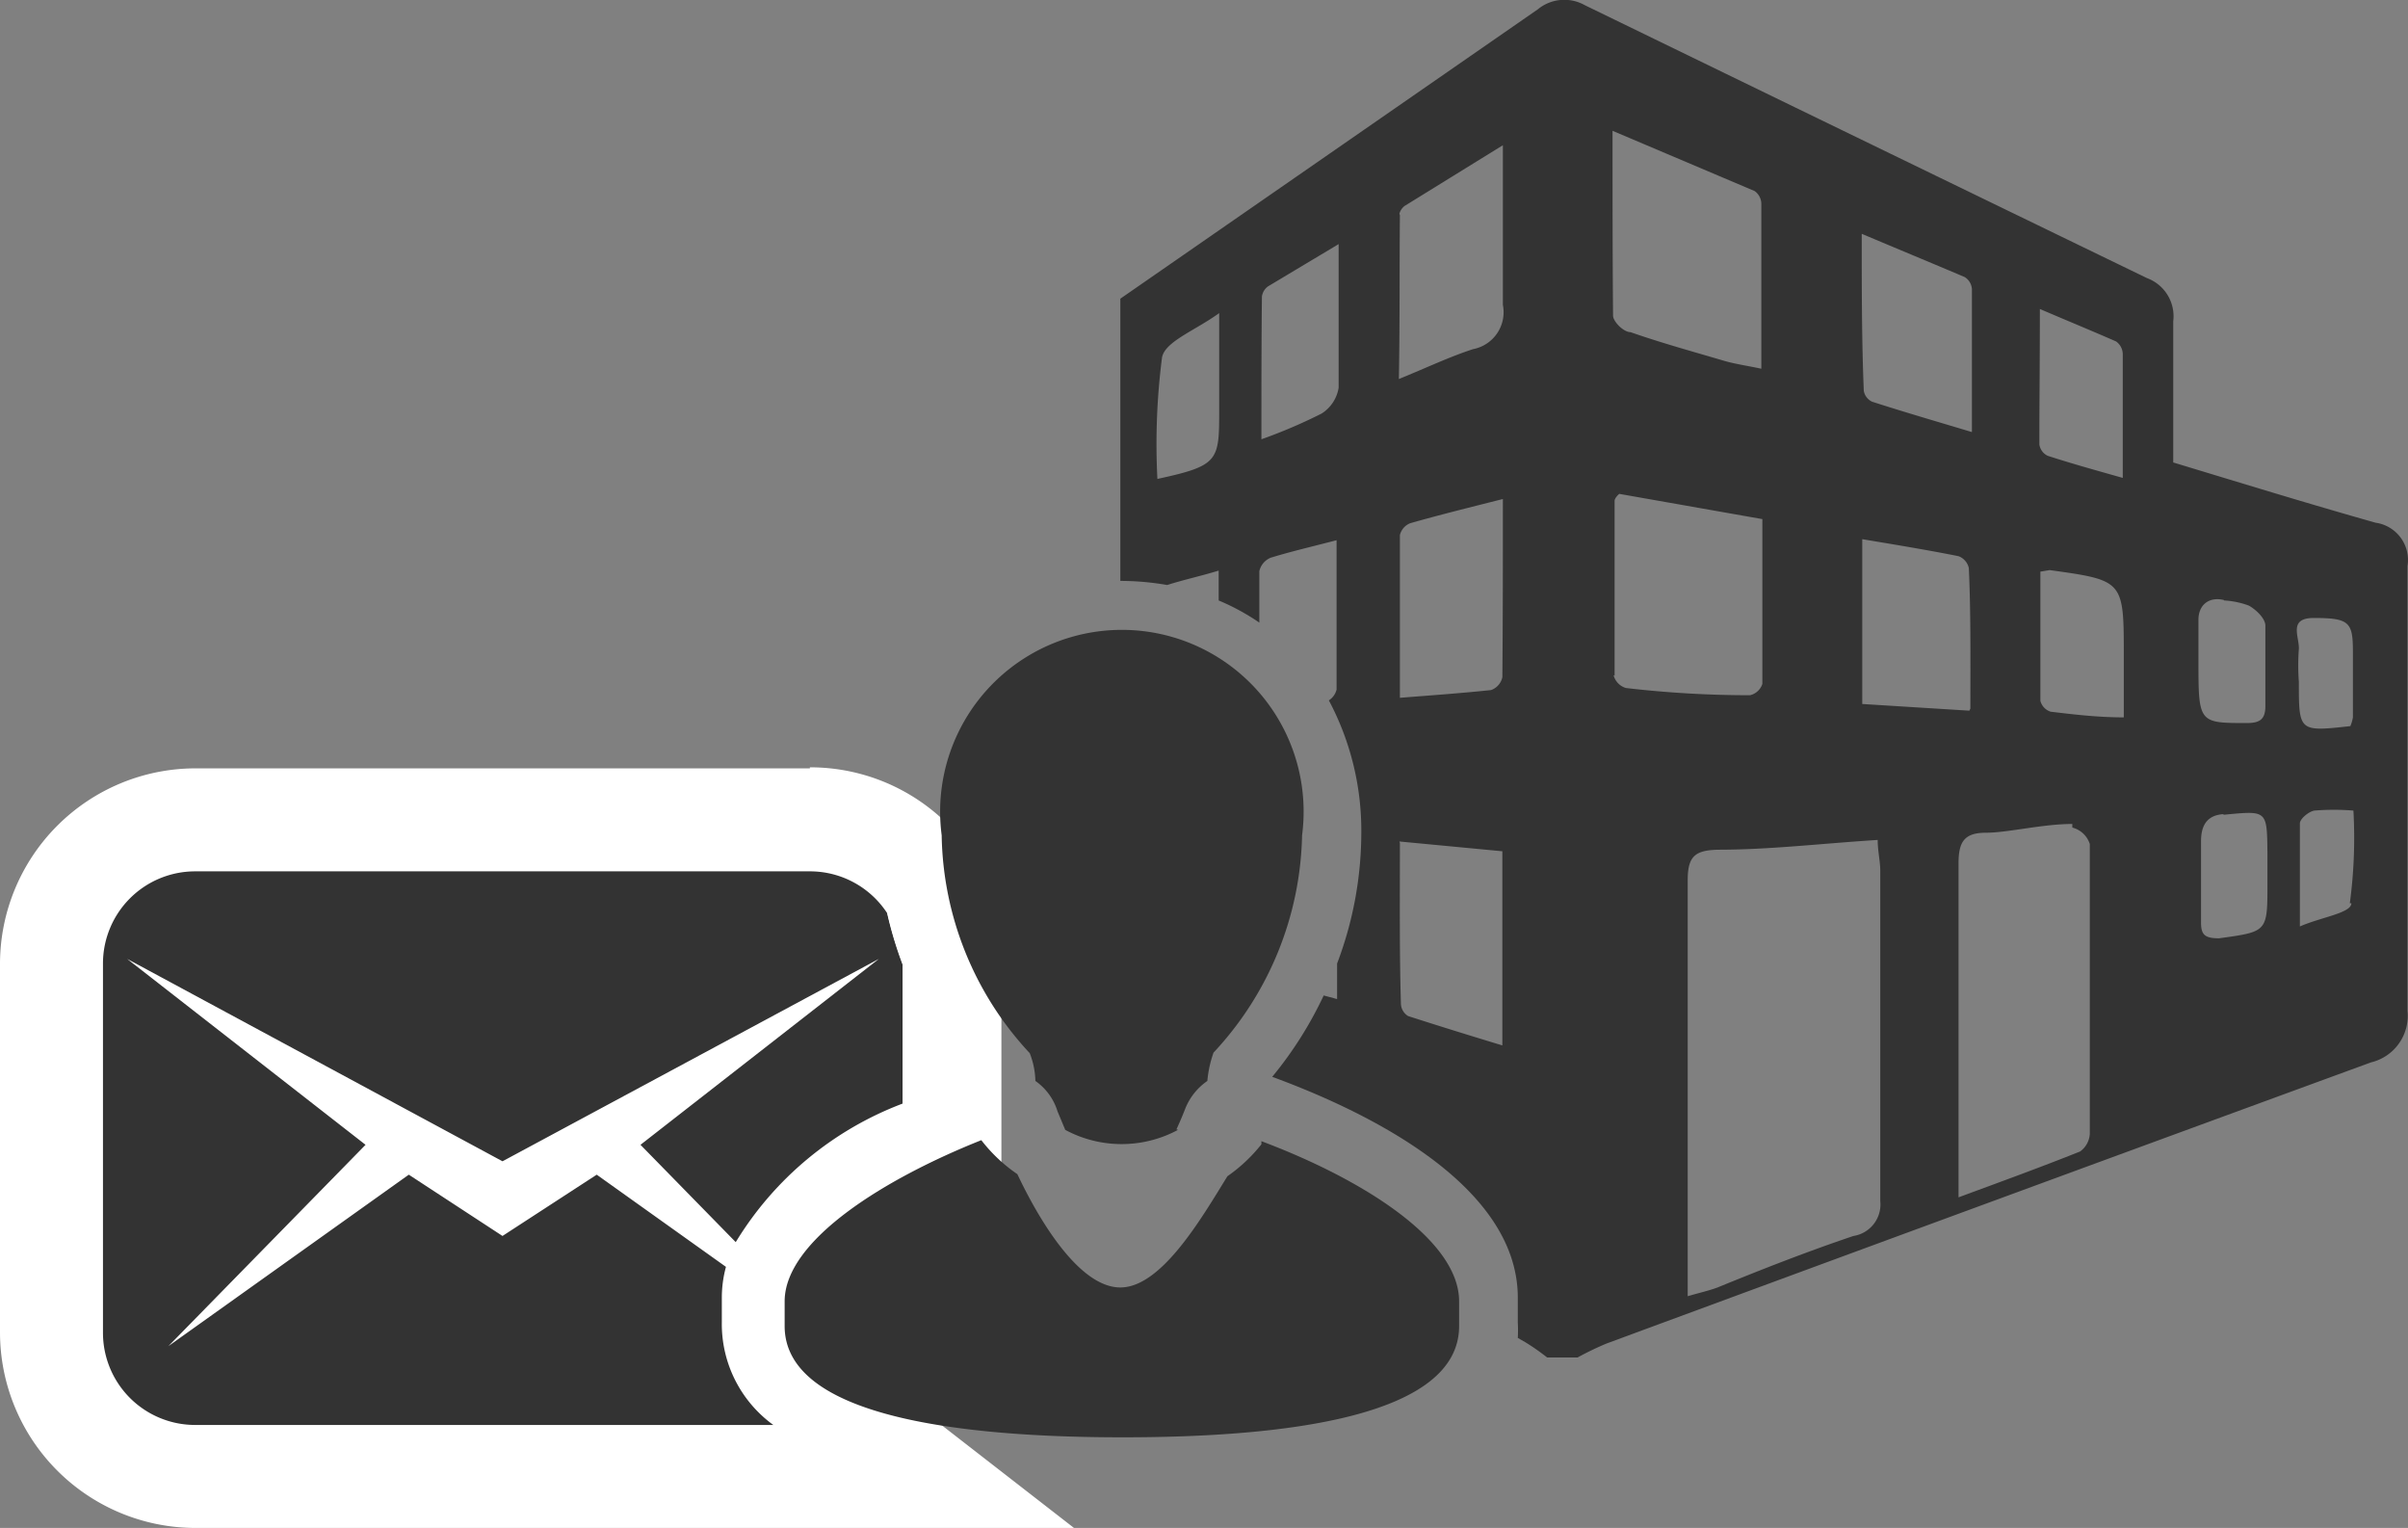 <svg xmlns="http://www.w3.org/2000/svg" viewBox="0 0 46.77 29.67"><rect x="0" y="0" width="46.77" height="29.67" fill="#808080" stroke="none"/><defs><style>.cls-1{fill:none;}.cls-2{fill:#333;}.cls-3{fill:#fff;}</style></defs><title>Asset 58</title><g id="Layer_2" data-name="Layer 2"><g id="Layer_1-2" data-name="Layer 1"><path class="cls-1" d="M38.07,10.76c-.61-.12-1.22-.22-1.87-.33v3.2l2.08.13c0-1,0-1.87,0-2.77A.32.32,0,0,0,38.07,10.76Z"/><path class="cls-1" d="M27.39,10.15a.33.33,0,0,0-.2.23c0,1,0,2.06,0,3.16.63,0,1.2-.08,1.77-.15a.34.34,0,0,0,.22-.25c0-1.11,0-2.23,0-3.47C28.53,9.85,28,10,27.39,10.15Z"/><path class="cls-1" d="M36.33,7.8c.62.2,1.24.38,1.94.59,0-1,0-1.89,0-2.78a.3.3,0,0,0-.14-.23c-.62-.28-1.25-.54-2-.84,0,1.09,0,2.07,0,3.05A.29.29,0,0,0,36.33,7.8Z"/><path class="cls-1" d="M42.72,17.06c0,.28,0,.56,0,.83s.07.35.35.31c.94-.13.94-.12.94-1.06q0-.29,0-.59c0-.85,0-.83-.84-.75-.35,0-.5.16-.46.52S42.72,16.82,42.72,17.06Z"/><path class="cls-1" d="M38,16.72c0,2,0,3.91,0,5.87,0,.17,0,.34,0,.61.84-.31,1.61-.59,2.36-.89A.45.45,0,0,0,40.6,22c0-1.87,0-3.75,0-5.62a.48.48,0,0,0-.34-.32c-.57,0-1.15.09-1.72.1S38,16.31,38,16.72Z"/><path class="cls-1" d="M36.43,16.87c0-.19,0-.37-.05-.6-1.07.07-2.08.16-3.1.19-.44,0-.59.14-.59.59,0,2.5,0,5,0,7.5,0,.16,0,.32,0,.58.25-.07.42-.11.58-.17.88-.32,1.75-.67,2.64-1a.62.62,0,0,0,.49-.71C36.42,21.14,36.44,19,36.43,16.87Z"/><path class="cls-1" d="M39.82,13.81c.45,0,.9.07,1.42.11V12.73c0-1.46,0-1.46-1.44-1.67l-.2,0c0,.84,0,1.68,0,2.51A.3.3,0,0,0,39.82,13.81Z"/><path class="cls-1" d="M34.21,13.28c0-1.06,0-2.12,0-3.2l-2.78-.49c-.05.07-.09.1-.09.13,0,1.13,0,2.26,0,3.4a.35.35,0,0,0,.22.25q1.2.1,2.41.14A.33.33,0,0,0,34.21,13.28Z"/><path class="cls-1" d="M39.78,8.84c.46.15.93.27,1.46.43,0-.87,0-1.64,0-2.41a.31.31,0,0,0-.13-.24c-.46-.21-.92-.39-1.48-.63,0,1,0,1.79,0,2.63A.29.29,0,0,0,39.78,8.84Z"/><path class="cls-1" d="M31.68,6.42c.6.21,1.22.38,1.83.56.21.06.43.09.71.15,0-1.12,0-2.17,0-3.21a.31.31,0,0,0-.13-.24L31.32,2.51c0,1.3,0,2.44,0,3.59C31.34,6.21,31.54,6.37,31.68,6.42Z"/><path class="cls-1" d="M28.62,6.79a.73.73,0,0,0,.58-.86c0-.64,0-1.28,0-1.92V2.78L27.28,4a.29.29,0,0,0-.09.21c0,1,0,2.06,0,3.2C27.72,7.15,28.16,6.94,28.62,6.79Z"/><path class="cls-1" d="M27.33,19.76c.58.19,1.17.37,1.83.57V16.56l-2-.19c0,1.1,0,2.13,0,3.16A.29.29,0,0,0,27.33,19.76Z"/><path class="cls-1" d="M23.72,8c0-.34,0-.69,0-1s0-.47,0-.87c-.46.34-1,.55-1.11.86a13.16,13.16,0,0,0,0,2.39C23.68,9.07,23.72,9,23.72,8Z"/><path class="cls-1" d="M25.67,8a.73.73,0,0,0,.33-.5c0-.69,0-1.38,0-2.07,0-.2,0-.41,0-.72l-1.33.82a.29.29,0,0,0-.12.2c0,.9,0,1.79,0,2.78A10,10,0,0,0,25.67,8Z"/><path class="cls-1" d="M26,19.4v-.69c-.08.21-.17.42-.26.62Z"/><path class="cls-1" d="M42.72,12.82c0,1.24,0,1.23.94,1.22.25,0,.36-.08.36-.33,0-.52,0-1.05,0-1.57,0-.14-.18-.3-.32-.38a1.63,1.63,0,0,0-.48-.1c-.32-.07-.51,0-.48.38S42.72,12.55,42.72,12.82Z"/><path class="cls-1" d="M44.92,15.71c-.11,0-.28.16-.28.25,0,.62,0,1.23,0,2,.43-.18,1-.26,1-.45a9.55,9.55,0,0,0,0-1.84A4.72,4.72,0,0,0,44.92,15.71Z"/><path class="cls-1" d="M44.62,12.59a4.33,4.33,0,0,0,0,.64c0,1,0,1,1,.86a.76.76,0,0,0,.05-.17c0-.43,0-.85,0-1.28s-.07-.63-.76-.65C44.44,12,44.66,12.36,44.62,12.59Z"/><path class="cls-2" d="M22.67,11.36c.31-.1.64-.17,1-.28,0,.2,0,.39,0,.58a4.39,4.39,0,0,1,.79.43c0-.33,0-.67,0-1a.37.37,0,0,1,.22-.26c.39-.12.78-.21,1.28-.34,0,1,0,2,0,2.9a.35.35,0,0,1-.15.21,5.39,5.39,0,0,1,.63,2.61,7.17,7.17,0,0,1-.47,2.5v.69l-.26-.07a7.46,7.46,0,0,1-1,1.58c1.58.58,4.77,2,4.77,4.29v.48a2.72,2.72,0,0,1,0,.3l.14.08a4.28,4.28,0,0,1,.43.3h.59a6,6,0,0,1,.56-.27q7.42-2.74,14.85-5.46a.93.93,0,0,0,.71-1c0-2.88,0-5.76,0-8.64a.73.73,0,0,0-.62-.84c-1.31-.37-2.61-.77-3.93-1.17,0-.93,0-1.83,0-2.74a.79.79,0,0,0-.51-.84Q36.23,2.75,30.78.1a.81.81,0,0,0-.91.08L21.76,5.8v5.48h0A5.33,5.33,0,0,1,22.67,11.36Zm23,6.18c0,.19-.59.27-1,.45,0-.79,0-1.41,0-2,0-.09.17-.23.28-.25a4.72,4.72,0,0,1,.76,0A9.55,9.55,0,0,1,45.64,17.54ZM44.94,12c.69,0,.76.08.76.65s0,.85,0,1.28a.76.76,0,0,1-.05.17c-1,.11-1,.11-1-.86a4.33,4.33,0,0,1,0-.64C44.66,12.36,44.44,12,44.94,12Zm-1.74-.34a1.63,1.63,0,0,1,.48.1c.14.08.31.24.32.38,0,.52,0,1,0,1.57,0,.26-.11.33-.36.33-.94,0-.94,0-.94-1.22,0-.26,0-.53,0-.79S42.88,11.58,43.19,11.65Zm0,4.16c.84-.08.83-.09.84.75q0,.29,0,.59c0,.94,0,.93-.94,1.06-.28,0-.35-.07-.35-.31s0-.56,0-.83,0-.49,0-.74S42.82,15.84,43.17,15.81Zm-11.84-2.7c0-1.13,0-2.26,0-3.4,0,0,0-.05.09-.13l2.78.49c0,1.08,0,2.14,0,3.2a.33.33,0,0,1-.24.22q-1.21,0-2.41-.14A.35.35,0,0,1,31.34,13.11ZM36,24c-.89.3-1.76.64-2.64,1-.16.06-.34.1-.58.17,0-.25,0-.42,0-.58,0-2.5,0-5,0-7.5,0-.46.14-.58.59-.59,1,0,2-.12,3.1-.19,0,.22.05.41.05.6,0,2.14,0,4.27,0,6.41A.62.62,0,0,1,36,24ZM39.62,6c.56.24,1,.42,1.48.63a.31.31,0,0,1,.13.24c0,.77,0,1.54,0,2.41-.53-.15-1-.28-1.46-.43a.29.29,0,0,1-.16-.22C39.61,7.78,39.62,7,39.62,6Zm.19,5.07c1.44.2,1.44.2,1.44,1.67v1.19c-.52,0-1-.06-1.42-.11a.3.3,0,0,1-.2-.21c0-.83,0-1.66,0-2.51Zm.44,5a.48.48,0,0,1,.34.32c0,1.87,0,3.75,0,5.62a.45.45,0,0,1-.19.35c-.75.3-1.52.58-2.36.89,0-.27,0-.44,0-.61,0-2,0-3.91,0-5.87,0-.41.1-.6.53-.6S39.67,16,40.25,16Zm-2-2.27-2.08-.13v-3.2c.66.11,1.27.21,1.87.33a.32.32,0,0,1,.2.23C38.28,11.89,38.27,12.79,38.27,13.76ZM36.16,4.54c.71.3,1.34.56,2,.84a.3.3,0,0,1,.14.23c0,.9,0,1.79,0,2.78-.7-.21-1.32-.39-1.94-.59a.29.29,0,0,1-.16-.21C36.16,6.61,36.16,5.63,36.16,4.54Zm-4.84-2,2.76,1.17a.31.31,0,0,1,.13.24c0,1,0,2.09,0,3.21-.28-.06-.5-.09-.71-.15-.61-.18-1.23-.35-1.83-.56-.14,0-.34-.21-.34-.32C31.32,4.95,31.32,3.8,31.32,2.51ZM29.18,13.15a.34.34,0,0,1-.22.25c-.57.06-1.13.1-1.77.15,0-1.1,0-2.13,0-3.16a.33.33,0,0,1,.2-.23c.56-.16,1.13-.3,1.8-.47C29.19,10.92,29.19,12,29.18,13.15Zm-2-9A.29.29,0,0,1,27.28,4l1.91-1.18V4c0,.64,0,1.28,0,1.92a.73.73,0,0,1-.58.86c-.46.15-.9.36-1.44.58C27.19,6.23,27.18,5.2,27.19,4.18Zm0,12.19,2,.19v3.77c-.66-.2-1.24-.38-1.83-.57a.29.29,0,0,1-.14-.23C27.18,18.5,27.19,17.47,27.19,16.37ZM24.51,5.76a.29.29,0,0,1,.12-.2L26,4.74c0,.32,0,.52,0,.72,0,.69,0,1.38,0,2.07a.73.73,0,0,1-.33.5,10,10,0,0,1-1.17.5C24.5,7.55,24.5,6.65,24.51,5.76ZM22.57,6.94c.06-.31.64-.52,1.11-.86,0,.39,0,.63,0,.87s0,.69,0,1c0,1,0,1.09-1.2,1.35A13.16,13.16,0,0,1,22.57,6.94Z"/><path class="cls-2" d="M3.79,28.67A2.8,2.8,0,0,1,1,25.88V18.71a2.8,2.8,0,0,1,2.79-2.79H15.73a2.78,2.78,0,0,1,2.33,1.26l.1.15,0,.18a6.65,6.65,0,0,0,.26.87l.06.17v3.51l-.57.27a5.53,5.53,0,0,0-2.78,2.23l-.07.15,0,.15a1.3,1.3,0,0,0,0,.33v.48a1.42,1.42,0,0,0,.62,1.2l2.3,1.79Z"/><path class="cls-3" d="M15.73,16.92a1.79,1.79,0,0,1,1.5.81,7.62,7.62,0,0,0,.3,1v2.7a6.47,6.47,0,0,0-3.24,2.69l-1.85-1.89,4.63-3.61L9.76,22.55,2.47,18.62l4.63,3.61L3.27,26.14l4.67-3.33L9.76,24l1.83-1.19L14.1,24.6a2.28,2.28,0,0,0-.08.59v.48a2.42,2.42,0,0,0,1,2H3.79A1.79,1.79,0,0,1,2,25.88V18.71a1.79,1.79,0,0,1,1.79-1.79H15.73m0-2H3.79A3.8,3.8,0,0,0,0,18.71v7.17a3.8,3.8,0,0,0,3.79,3.79H20.86l-4.61-3.58C16,25.9,16,25.8,16,25.68v-.48a.3.3,0,0,1,0-.07l0-.06,0-.07c.13-.26.6-.95,2.31-1.77l1.14-.54V18.36L19.4,18a5.59,5.59,0,0,1-.22-.74l-.08-.35-.2-.3a3.78,3.78,0,0,0-3.17-1.71Z"/><path class="cls-3" d="M17.53,18.71a1.78,1.78,0,0,0-.3-1,7.63,7.63,0,0,0,.3,1Z"/><path class="cls-2" d="M22.85,21.93c.06-.13.12-.27.17-.4a1.19,1.19,0,0,1,.43-.54,2.25,2.25,0,0,1,.12-.55h0a6.36,6.36,0,0,0,1.72-4.22,3.53,3.53,0,1,0-7,0A6.34,6.34,0,0,0,20,20.45a1.56,1.56,0,0,1,.11.54,1.12,1.12,0,0,1,.43.59l.15.36a2.31,2.31,0,0,0,2.19,0Z"/><path class="cls-2" d="M21.76,25c-.8,0-1.58-1.31-2-2.2a3.07,3.07,0,0,1-.7-.66l0,0c-1.86.74-3.82,1.94-3.82,3.13v.48c0,1.76,3.41,2.16,6.57,2.16s6.53-.4,6.53-2.16v-.48c0-1.21-1.92-2.39-3.84-3.11l0,.06a3.08,3.08,0,0,1-.66.62C23.34,23.65,22.56,25,21.76,25Z"/></g></g></svg>